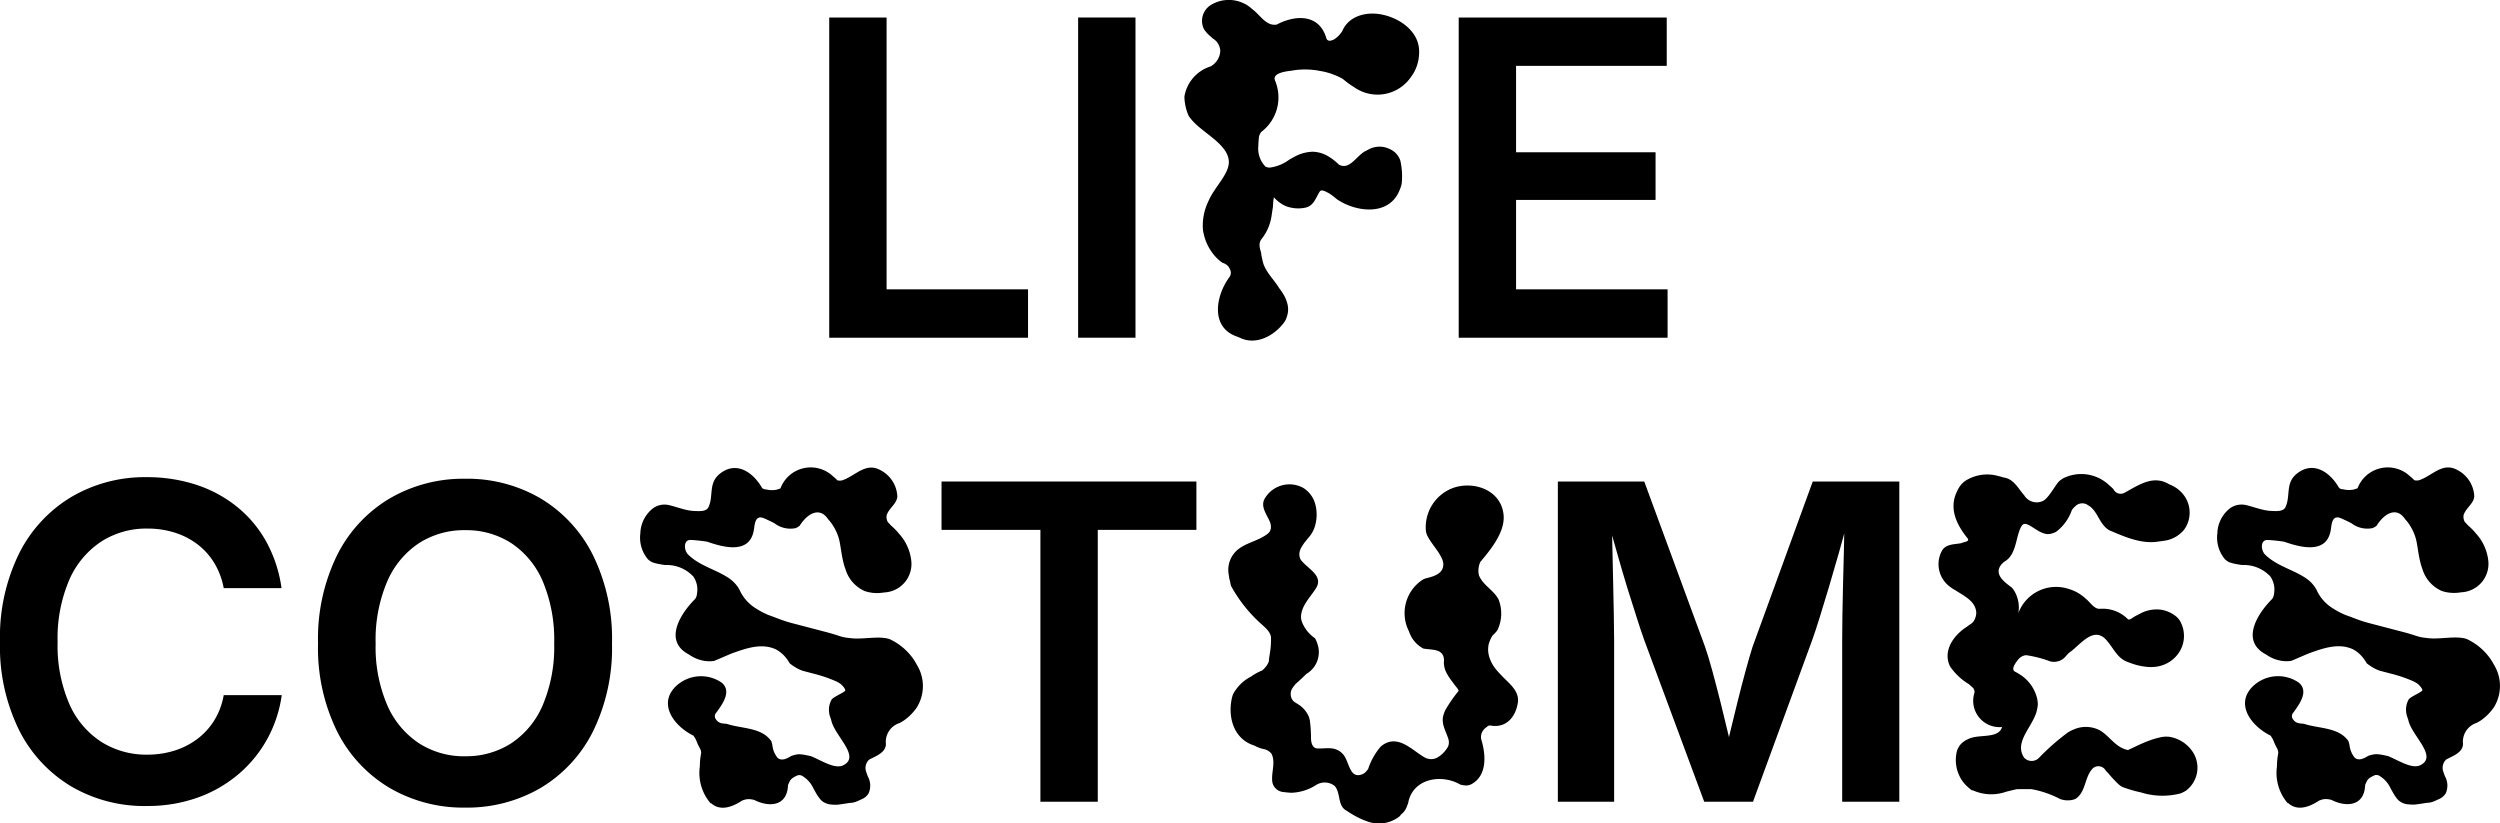 <svg xmlns="http://www.w3.org/2000/svg" xmlns:xlink="http://www.w3.org/1999/xlink" width="231" height="76.077" viewBox="0 0 231 76.077">
  <defs>
    <clipPath id="clip-path">
      <path id="Pfad_29" data-name="Pfad 29" d="M0-15.557H231V-91.635H0Z" transform="translate(0 91.635)" fill="none"/>
    </clipPath>
  </defs>
  <g id="Gruppe_117" data-name="Gruppe 117" transform="translate(0 91.635)">
    <g id="Gruppe_39" data-name="Gruppe 39" transform="translate(76.621 -90.018)">
      <path id="Pfad_24" data-name="Pfad 24" d="M0-6.051V-35.639H5.3v25.12H18.369v4.468Z" transform="translate(0 35.639)"/>
    </g>
    <path id="Pfad_25" data-name="Pfad 25" d="M125.29-60.1h-5.3V-89.687h5.3Z" transform="translate(-20.371 -0.331)"/>
    <g id="Gruppe_40" data-name="Gruppe 40" transform="translate(134.785 -90.018)">
      <path id="Pfad_26" data-name="Pfad 26" d="M0-6.051V-35.639H19.222v4.468H5.3v7.983H18.189v4.408H5.3v8.261h14v4.468Z" transform="translate(0 35.639)"/>
    </g>
    <g id="Gruppe_43" data-name="Gruppe 43" transform="translate(0 -91.635)" clip-path="url(#clip-path)">
      <g id="Gruppe_41" data-name="Gruppe 41" transform="translate(109.435 0)">
        <path id="Pfad_27" data-name="Pfad 27" d="M-1-6.362c-2.528-.836-2.024-3.795-.7-5.557a.686.686,0,0,0,0-.7.852.852,0,0,0-.242-.345,1.1,1.1,0,0,0-.417-.22,3.54,3.54,0,0,1-.418-.325,4.549,4.549,0,0,1-1.307-2.249c-.039-.151-.07-.3-.094-.453a5.078,5.078,0,0,1,.428-2.506c.068-.161.141-.32.221-.478.591-1.142,1.634-2.132,1.738-3.176.1-1.407-1.616-2.4-2.736-3.355-.112-.093-.222-.19-.327-.291s-.208-.206-.306-.315a4.472,4.472,0,0,1-.333-.419,4.585,4.585,0,0,1-.367-1.32,3.627,3.627,0,0,1-.032-.484A3.512,3.512,0,0,1-3.466-31.34a1.743,1.743,0,0,0,.887-1.407,1.408,1.408,0,0,0-.685-1.167c-.1-.089-.2-.178-.3-.268a2.845,2.845,0,0,1-.524-.6,1.73,1.73,0,0,1,.574-2.19A3.174,3.174,0,0,1-.49-37.2a2.493,2.493,0,0,1,.457.246,3.49,3.49,0,0,1,.405.323c.625.453,1.091,1.253,1.8,1.416a1.211,1.211,0,0,0,.46.014c1.669-.887,3.91-1.044,4.589,1.251a.314.314,0,0,0,.35.238,1.045,1.045,0,0,0,.54-.247,2.09,2.09,0,0,0,.259-.231,3.275,3.275,0,0,0,.307-.381c.63-1.517,2.4-1.882,3.863-1.517,1.565.364,3.233,1.564,3.254,3.321a3.9,3.9,0,0,1-.017.492,3.9,3.9,0,0,1-.417,1.414,3.477,3.477,0,0,1-.3.471,3.742,3.742,0,0,1-5.257.981c-.106-.066-.21-.134-.311-.2-.271-.186-.529-.388-.764-.584a6.626,6.626,0,0,0-1.615-.631q-.278-.066-.558-.106A3.586,3.586,0,0,0,6.14-31a7.268,7.268,0,0,0-1.777,0c-.116.016-.234.035-.351.056-.6.072-1.795.228-1.534.907A4,4,0,0,1,1.2-25.277a1.525,1.525,0,0,0-.2.4c-.016.149-.03.3-.041.444s-.02.295-.022.44A2.386,2.386,0,0,0,1.6-22.076a.918.918,0,0,0,.412.086A3.842,3.842,0,0,0,3.8-22.725c.142-.08.279-.157.415-.229a3.682,3.682,0,0,1,1.775-.5,2.881,2.881,0,0,1,.531.071,3.062,3.062,0,0,1,.54.177,4.035,4.035,0,0,1,.442.24,4.657,4.657,0,0,1,.433.307,5.907,5.907,0,0,1,.442.393c1.039.574,1.665-.938,2.566-1.3.118-.069.238-.133.362-.19a2.418,2.418,0,0,1,.455-.132,2.1,2.1,0,0,1,.993.057,2.657,2.657,0,0,1,.31.125,1.765,1.765,0,0,1,.994,1.073,6.554,6.554,0,0,1,.127,2.117,2.2,2.2,0,0,1-.153.5c-.913,2.547-4.042,2.183-5.849.941-.131-.113-.265-.221-.4-.322-.119-.087-.24-.169-.365-.243-.241-.123-.658-.384-.814-.123-.365.574-.521,1.251-1.251,1.46a3.138,3.138,0,0,1-1.063.067,3.509,3.509,0,0,1-.508-.094,2.572,2.572,0,0,1-.378-.13,3.165,3.165,0,0,1-1.024-.782c-.1.365-.052.782-.136,1.14-.022.164-.045.324-.071.482a4.506,4.506,0,0,1-.94,2.237.85.85,0,0,0-.182.563,1.953,1.953,0,0,0,.139.657,3.35,3.35,0,0,0,.115.648c.144,1.029,1.025,1.785,1.553,2.658.118.154.232.312.335.477a3.224,3.224,0,0,1,.459,1.105,2.116,2.116,0,0,1,.017.669,2.574,2.574,0,0,1-.105.429,2.447,2.447,0,0,1-.169.386C2.513-6.506.751-5.5-.785-6.275-.919-6.327-1-6.362-1-6.362" transform="translate(5.898 37.474)"/>
      </g>
      <g id="Gruppe_42" data-name="Gruppe 42" transform="translate(0 44.095)">
        <path id="Pfad_28" data-name="Pfad 28" d="M-2.769-6.213A13.4,13.4,0,0,1-9.72-8.02a12.665,12.665,0,0,1-4.825-5.2,17.484,17.484,0,0,1-1.767-8.162,17.509,17.509,0,0,1,1.777-8.191A12.7,12.7,0,0,1-9.69-34.788,13.379,13.379,0,0,1-2.769-36.6a14.641,14.641,0,0,1,4.537.685A11.855,11.855,0,0,1,5.541-33.9a10.931,10.931,0,0,1,2.731,3.226,12.457,12.457,0,0,1,1.43,4.33H4.36a6.932,6.932,0,0,0-.884-2.344A6.256,6.256,0,0,0,1.917-30.41,6.879,6.879,0,0,0-.188-31.482a8.315,8.315,0,0,0-2.5-.368,7.7,7.7,0,0,0-4.3,1.221,8.118,8.118,0,0,0-2.939,3.555,13.682,13.682,0,0,0-1.062,5.689,13.614,13.614,0,0,0,1.072,5.719,7.987,7.987,0,0,0,2.949,3.514,7.776,7.776,0,0,0,4.26,1.192,8.315,8.315,0,0,0,2.5-.368A6.992,6.992,0,0,0,1.907-12.4a6.244,6.244,0,0,0,1.578-1.727A6.637,6.637,0,0,0,4.36-16.46H9.721a11.761,11.761,0,0,1-1.3,3.982A11.557,11.557,0,0,1,5.789-9.212a12.105,12.105,0,0,1-3.783,2.2,13.711,13.711,0,0,1-4.775.795" transform="translate(16.312 36.595)"/>
      </g>
    </g>
    <g id="Gruppe_44" data-name="Gruppe 44" transform="translate(86.997 -47.143)">
      <path id="Pfad_30" data-name="Pfad 30" d="M0-.914V-5.382H23.551V-.914H14.437v25.12h-5.3V-.914Z" transform="translate(0 5.382)"/>
    </g>
    <g id="Gruppe_51" data-name="Gruppe 51" transform="translate(0 -91.635)" clip-path="url(#clip-path)">
      <g id="Gruppe_45" data-name="Gruppe 45" transform="translate(143.946 44.492)">
        <path id="Pfad_31" data-name="Pfad 31" d="M0-6.051V-35.639H7.983L13.6-20.368q.3.853.665,2.194t.755,2.889q.387,1.549.735,3.028t.586,2.612H15.27q.239-1.112.586-2.572t.735-3.018q.387-1.559.755-2.909t.645-2.224l5.56-15.271h8V-6.051H26.272V-20.984q0-.953.02-2.3t.06-2.9q.04-1.549.08-3.128t.039-3.008h.378q-.4,1.569-.864,3.207t-.923,3.177Q24.6-24.4,24.2-23.108t-.7,2.125L18.031-6.051H13.524L7.983-20.984q-.3-.833-.7-2.095T6.4-25.869q-.467-1.528-.933-3.187t-.924-3.266h.438q.019,1.33.059,2.889t.07,3.127q.03,1.569.06,2.949t.03,2.373V-6.051Z" transform="translate(0 35.639)"/>
      </g>
      <g id="Gruppe_46" data-name="Gruppe 46" transform="translate(29.388 44.24)">
        <path id="Pfad_32" data-name="Pfad 32" d="M-2.782-6.213A13.5,13.5,0,0,1-9.751-8.02a12.684,12.684,0,0,1-4.856-5.2,17.4,17.4,0,0,1-1.777-8.162,17.509,17.509,0,0,1,1.777-8.191,12.678,12.678,0,0,1,4.856-5.213A13.506,13.506,0,0,1-2.782-36.6a13.414,13.414,0,0,1,6.94,1.807A12.7,12.7,0,0,1,9-29.575a17.519,17.519,0,0,1,1.777,8.191A17.474,17.474,0,0,1,9-13.213a12.629,12.629,0,0,1-4.846,5.2,13.464,13.464,0,0,1-6.94,1.8m0-4.746a7.665,7.665,0,0,0,4.259-1.2,7.974,7.974,0,0,0,2.91-3.534,13.8,13.8,0,0,0,1.052-5.69,13.908,13.908,0,0,0-1.052-5.729,7.981,7.981,0,0,0-2.91-3.535,7.671,7.671,0,0,0-4.259-1.2,7.7,7.7,0,0,0-4.289,1.211A8.071,8.071,0,0,0-10-27.093a13.725,13.725,0,0,0-1.063,5.709A13.6,13.6,0,0,0-10-15.7a8.072,8.072,0,0,0,2.929,3.534,7.7,7.7,0,0,0,4.289,1.212" transform="translate(16.384 36.595)"/>
      </g>
      <g id="Gruppe_47" data-name="Gruppe 47" transform="translate(59.167 43.207)">
        <path id="Pfad_33" data-name="Pfad 33" d="M-2.984-5.81c-.295.125-.683.291-.807.619a2.308,2.308,0,0,0-.139.313C-4-2.961-5.613-2.795-7.036-3.509A1.949,1.949,0,0,0-7.4-3.581a1.626,1.626,0,0,0-.38.008,2.118,2.118,0,0,0-.4.123c-.826.544-1.993,1.044-2.883.211v.056a4.3,4.3,0,0,1-1.014-3.422c0-.138.006-.276.015-.415a6.085,6.085,0,0,1,.11-.833,1.006,1.006,0,0,0-.154-.5,4.3,4.3,0,0,1-.245-.521,2.212,2.212,0,0,0-.324-.588c-1.551-.751-3.012-2.492-2.032-4.049a2.758,2.758,0,0,1,.421-.511,3.368,3.368,0,0,1,4.225-.333c.945.778.111,1.946-.5,2.78a.469.469,0,0,0-.022.619.79.79,0,0,0,.532.357,4.076,4.076,0,0,0,.463.052c1.417.472,3.251.306,4.141,1.64,0-.056-.056-.056-.056-.111a2.919,2.919,0,0,1,.127.424,2.22,2.22,0,0,0,.484,1.188c.389.334.89.056,1.254-.169A3.128,3.128,0,0,1-3.208-7.7a1.635,1.635,0,0,1,.442-.031,4.7,4.7,0,0,1,.485.071c.157.031.315.065.474.1,1.031.426,2.254,1.26,3.032.815C2.781-7.576.336-9.466.061-10.91c-.053-.151-.1-.3-.147-.433a2.329,2.329,0,0,1-.06-.5,1.855,1.855,0,0,1,.277-.994,2.245,2.245,0,0,1,.281-.2c.3-.185.646-.336.924-.545.111-.111-.167-.444-.4-.65a3.535,3.535,0,0,0-.381-.225,12.938,12.938,0,0,0-2.143-.732l-.451-.12c-.113-.029-.225-.058-.339-.09a2.53,2.53,0,0,1-.5-.173,3.893,3.893,0,0,1-.458-.252c-.148-.094-.29-.2-.427-.3a4.231,4.231,0,0,0-.379-.555A3.109,3.109,0,0,0-4.6-17.13a2.648,2.648,0,0,0-.489-.316c-1.307-.581-2.7-.081-3.972.369-.194.078-.388.159-.579.241-.382.163-.754.327-1.109.473a2.91,2.91,0,0,1-.494.034,3.263,3.263,0,0,1-1.417-.369,3.591,3.591,0,0,1-.423-.255c-2.375-1.241-.819-3.743.571-5.132a.933.933,0,0,0,.171-.481,2.242,2.242,0,0,0,.033-.5,2.005,2.005,0,0,0-.093-.519,2.014,2.014,0,0,0-.276-.572,3.35,3.35,0,0,0-2.617-1.063c-.2-.03-.4-.062-.6-.1a4.679,4.679,0,0,1-.566-.152,1.591,1.591,0,0,1-.414-.283,3.1,3.1,0,0,1-.7-2.386,3.045,3.045,0,0,1,1.2-2.344,1.839,1.839,0,0,1,.433-.221,1.865,1.865,0,0,1,1.031-.049c.584.139,1.25.389,1.876.494a3.284,3.284,0,0,0,.459.046c.444.016,1.056.071,1.279-.318.444-.889.11-1.89.677-2.712a2.075,2.075,0,0,1,.379-.4c1.445-1.167,2.946-.278,3.836,1.167a.41.41,0,0,0,.408.262,2.329,2.329,0,0,0,.519.076,2.544,2.544,0,0,0,.528-.047c.1-.067.268-.067.324-.123A2.988,2.988,0,0,1,.209-33.437a4.165,4.165,0,0,1,.428.39.929.929,0,0,0,.421.008c1.224-.389,2.169-1.724,3.558-.946a2.869,2.869,0,0,1,1.557,2.447c-.056.667-.778,1.056-.988,1.719a1.007,1.007,0,0,0,.1.616c.1.11.206.221.307.335.132.111.261.231.384.357s.243.259.357.4A4.427,4.427,0,0,1,7.451-25.7,2.635,2.635,0,0,1,4.96-22.688a4.071,4.071,0,0,1-.448.051,3.575,3.575,0,0,1-1.341-.173,3.211,3.211,0,0,1-1.794-2.042q-.1-.255-.165-.516A10.663,10.663,0,0,1,1-26.433c-.037-.206-.068-.411-.1-.614-.031-.18-.064-.359-.105-.535A4.676,4.676,0,0,0,.047-29.13a3.9,3.9,0,0,0-.271-.325c-.83-1.249-2-.415-2.624.6a1.416,1.416,0,0,1-.379.226,2.425,2.425,0,0,1-1.951-.449c-.159-.083-.318-.166-.477-.24-.1-.042-.21-.1-.324-.15a2.264,2.264,0,0,0-.347-.134c-.731-.159-.676.841-.787,1.286-.445,2.112-2.835,1.445-4.273.942-.183-.032-.36-.055-.535-.076-.35-.042-.7-.077-1.029-.089-.668,0-.612,1-.167,1.39,1.112,1.057,2.557,1.335,3.788,2.183a3.908,3.908,0,0,1,.344.285,2.976,2.976,0,0,1,.3.327,2.645,2.645,0,0,1,.285.443,3.856,3.856,0,0,0,1.573,1.738c.114.074.232.145.352.213s.246.133.374.194.258.12.393.174c.65.224,1.262.5,1.944.682.125.037.249.071.371.1l2.809.736q.458.116.927.259c.155.048.313.1.471.15a3.664,3.664,0,0,0,.91.183c1,.167,2.242-.126,3.242,0a2.653,2.653,0,0,1,.478.1,5.483,5.483,0,0,1,2.22,1.86,4.848,4.848,0,0,1,.3.5,3.743,3.743,0,0,1-.017,4,4.858,4.858,0,0,1-1.131,1.138,4.585,4.585,0,0,1-.432.261A1.821,1.821,0,0,0,5.117-8.688c0,.648-.618.989-1.21,1.277-.119.057-.236.115-.346.177A1.049,1.049,0,0,0,3.3-6.1c.041.13.089.262.137.393A1.764,1.764,0,0,1,3.524-4.14a1.3,1.3,0,0,1-.281.338,1.461,1.461,0,0,1-.425.247,5.054,5.054,0,0,1-.491.214,1.645,1.645,0,0,1-.546.1c-.2.031-.389.061-.584.09S.81-3.09.606-3.072a5,5,0,0,1-.57-.022A1.544,1.544,0,0,1-.5-3.241a1.317,1.317,0,0,1-.444-.332,4.275,4.275,0,0,1-.443-.662c-.066-.117-.132-.236-.2-.355A2.565,2.565,0,0,0-2.691-5.781a1.1,1.1,0,0,0-.292-.029" transform="translate(17.574 34.223)"/>
      </g>
      <g id="Gruppe_48" data-name="Gruppe 48" transform="translate(204.878 43.192)">
        <path id="Pfad_34" data-name="Pfad 34" d="M-2.987-5.811c-.295.125-.683.292-.806.619a2.209,2.209,0,0,0-.139.313C-4-2.962-5.614-2.793-7.037-3.507A1.947,1.947,0,0,0-7.4-3.579a1.541,1.541,0,0,0-.38.008,2.12,2.12,0,0,0-.4.124c-.825.544-1.993,1.045-2.883.212v.056A4.294,4.294,0,0,1-12.079-6.6c0-.139.006-.276.015-.415a6.244,6.244,0,0,1,.109-.834,1,1,0,0,0-.154-.5,4.437,4.437,0,0,1-.246-.521,2.225,2.225,0,0,0-.324-.588c-1.552-.75-3.014-2.49-2.035-4.047a2.752,2.752,0,0,1,.42-.511,3.368,3.368,0,0,1,4.225-.336c.946.777.112,1.945-.5,2.78a.469.469,0,0,0-.021.619.79.79,0,0,0,.532.357,3.894,3.894,0,0,0,.463.051c1.417.472,3.252.3,4.142,1.637,0-.056-.056-.056-.056-.111A2.919,2.919,0,0,1-5.38-8.6a2.224,2.224,0,0,0,.486,1.188c.389.333.889.055,1.254-.17A3.215,3.215,0,0,1-3.212-7.7a1.628,1.628,0,0,1,.441-.031,4.7,4.7,0,0,1,.485.071c.158.03.315.065.474.1C-.78-7.134.444-6.3,1.222-6.746,2.778-7.58.33-9.469.054-10.913c-.052-.151-.1-.3-.147-.432a2.335,2.335,0,0,1-.06-.5,1.851,1.851,0,0,1,.276-.995,2.245,2.245,0,0,1,.281-.2c.3-.185.646-.336.924-.545.111-.111-.167-.445-.4-.65a3.535,3.535,0,0,0-.381-.225A12.913,12.913,0,0,0-1.6-15.189c-.15-.041-.3-.08-.451-.119-.113-.03-.226-.059-.339-.09a2.53,2.53,0,0,1-.5-.173,3.972,3.972,0,0,1-.459-.252c-.147-.093-.29-.194-.427-.3a4.1,4.1,0,0,0-.379-.555,3.242,3.242,0,0,0-.452-.453,2.658,2.658,0,0,0-.489-.315c-1.307-.58-2.7-.079-3.972.372-.194.078-.387.159-.578.241-.382.164-.754.329-1.109.474a2.822,2.822,0,0,1-.493.035,3.262,3.262,0,0,1-1.418-.368,3.713,3.713,0,0,1-.423-.256c-2.376-1.239-.821-3.742.568-5.132a.939.939,0,0,0,.17-.481,2.242,2.242,0,0,0,.033-.5,2.043,2.043,0,0,0-.094-.519,2.037,2.037,0,0,0-.276-.572,3.349,3.349,0,0,0-2.618-1.061c-.2-.029-.4-.061-.6-.1a4.65,4.65,0,0,1-.567-.151,1.628,1.628,0,0,1-.414-.284,3.1,3.1,0,0,1-.7-2.385,3.043,3.043,0,0,1,1.2-2.345,1.839,1.839,0,0,1,.433-.221,1.865,1.865,0,0,1,1.031-.05c.584.139,1.251.389,1.876.492a3.444,3.444,0,0,0,.46.047c.443.015,1.055.07,1.278-.32.444-.89.11-1.89.676-2.713a2.119,2.119,0,0,1,.378-.4c1.445-1.168,2.946-.28,3.837,1.165A.41.41,0,0,0-6-32.22a2.329,2.329,0,0,0,.519.075,2.6,2.6,0,0,0,.528-.047c.1-.067.268-.067.324-.123A2.988,2.988,0,0,1,.187-33.44a4.165,4.165,0,0,1,.428.39.921.921,0,0,0,.422.007c1.223-.389,2.167-1.724,3.558-.947a2.87,2.87,0,0,1,1.558,2.445c-.056.668-.778,1.057-.987,1.719a1.007,1.007,0,0,0,.1.616q.156.164.308.335c.131.111.26.23.384.356s.243.259.357.4a4.428,4.428,0,0,1,1.122,2.412,2.635,2.635,0,0,1-2.49,3.014,3.88,3.88,0,0,1-.448.051,3.574,3.574,0,0,1-1.341-.171,3.211,3.211,0,0,1-1.8-2.04,5.426,5.426,0,0,1-.165-.517,10.654,10.654,0,0,1-.214-1.065c-.036-.207-.067-.412-.1-.614-.031-.181-.064-.359-.105-.535a4.68,4.68,0,0,0-.746-1.547,3.891,3.891,0,0,0-.271-.324c-.831-1.249-2-.414-2.624.605a1.391,1.391,0,0,1-.379.226A2.425,2.425,0,0,1-5.2-29.073c-.159-.083-.318-.166-.477-.24-.1-.042-.21-.1-.324-.149a2.264,2.264,0,0,0-.347-.134c-.731-.159-.676.842-.786,1.286-.443,2.113-2.834,1.448-4.272.946-.183-.032-.36-.055-.535-.076-.351-.042-.7-.076-1.029-.087-.667,0-.61,1-.165,1.39,1.113,1.055,2.558,1.333,3.79,2.181A3.9,3.9,0,0,1-9-23.673a2.976,2.976,0,0,1,.3.327,2.649,2.649,0,0,1,.286.443A3.864,3.864,0,0,0-6.84-21.165c.114.073.232.144.353.212s.245.133.373.193.259.12.394.174c.65.223,1.262.5,1.945.681q.187.054.371.1l2.809.735q.458.116.927.258.234.072.471.15a3.718,3.718,0,0,0,.91.183c1,.166,2.242-.129,3.243-.007a2.653,2.653,0,0,1,.478.1,5.481,5.481,0,0,1,2.221,1.858,5.007,5.007,0,0,1,.3.5,3.746,3.746,0,0,1-.014,4,4.863,4.863,0,0,1-1.131,1.139,4.469,4.469,0,0,1-.431.261A1.821,1.821,0,0,0,5.112-8.695c0,.649-.618.989-1.209,1.278-.119.058-.236.115-.346.178A1.048,1.048,0,0,0,3.3-6.1c.041.131.089.262.137.393a1.762,1.762,0,0,1,.09,1.565,1.24,1.24,0,0,1-.281.338,1.428,1.428,0,0,1-.424.247,5.129,5.129,0,0,1-.49.214,1.65,1.65,0,0,1-.547.1L1.2-3.152C1-3.122.81-3.093.6-3.076A5.2,5.2,0,0,1,.034-3.1,1.532,1.532,0,0,1-.5-3.244a1.3,1.3,0,0,1-.444-.331,4.271,4.271,0,0,1-.443-.661c-.066-.117-.131-.236-.2-.355A2.562,2.562,0,0,0-2.695-5.782a1.069,1.069,0,0,0-.292-.029" transform="translate(17.592 34.229)"/>
      </g>
      <g id="Gruppe_49" data-name="Gruppe 49" transform="translate(113.522 44.752)">
        <path id="Pfad_35" data-name="Pfad 35" d="M-3.233-6.272a3.077,3.077,0,0,1-3.07.446c-.164-.056-.328-.121-.488-.193a9.151,9.151,0,0,1-1.345-.765,1.033,1.033,0,0,1-.341-.274c-.435-.54-.277-1.486-.771-2.021a1.49,1.49,0,0,0-1.678-.1,4.539,4.539,0,0,1-2.252.736c-.148,0-.3-.013-.444-.027s-.3-.03-.446-.051a1.137,1.137,0,0,1-.927-.88c-.139-.88.325-1.807-.075-2.637a1.2,1.2,0,0,0-.251-.238,1.306,1.306,0,0,0-.338-.173,3.261,3.261,0,0,1-.531-.141,3.263,3.263,0,0,1-.466-.213c-1.875-.574-2.468-2.548-2.093-4.335a2.124,2.124,0,0,1,.144-.457,3.927,3.927,0,0,1,1.65-1.592,4.374,4.374,0,0,1,.475-.3,4.621,4.621,0,0,1,.533-.251,2.6,2.6,0,0,0,.262-.252,1.929,1.929,0,0,0,.212-.279,1.565,1.565,0,0,0,.148-.311c.009-.124.023-.249.04-.375s.037-.252.058-.379a7.476,7.476,0,0,0,.1-1.518,1.183,1.183,0,0,0-.134-.362,2.248,2.248,0,0,0-.408-.5c-.08-.077-.162-.153-.246-.228a13.223,13.223,0,0,1-2.867-3.551,1.225,1.225,0,0,1-.095-.32,1.976,1.976,0,0,0-.075-.312c-.03-.145-.054-.294-.071-.443a2.422,2.422,0,0,1,.895-2.392,3.068,3.068,0,0,1,.377-.252c.539-.306,1.2-.515,1.732-.793a4.363,4.363,0,0,0,.545-.335,1.112,1.112,0,0,0,.229-.234.868.868,0,0,0,.115-.417,1.3,1.3,0,0,0-.068-.42c-.277-.7-.919-1.439-.525-2.179a2.647,2.647,0,0,1,3.555-1.037,2.528,2.528,0,0,1,1,1.138,2.956,2.956,0,0,1,.144.415,3.722,3.722,0,0,1-.1,2.183,2.922,2.922,0,0,1-.229.466,2.579,2.579,0,0,1-.307.412c-.083.1-.168.206-.251.31a3.79,3.79,0,0,0-.449.672,1.175,1.175,0,0,0-.118.325,1.035,1.035,0,0,0,.113.746c.642.839,2.074,1.431,1.432,2.567-.544.889-1.432,1.679-1.421,2.775a2,2,0,0,0,.1.416,3.283,3.283,0,0,0,1.2,1.484,2.62,2.62,0,0,1,.214.5,2.327,2.327,0,0,1-1.025,2.8c-.11.114-.222.224-.336.331-.227.215-.458.418-.668.612-.1.122-.192.246-.279.373a.962.962,0,0,0-.139.34.979.979,0,0,0,0,.361.85.85,0,0,0,.376.6c.093.055.184.111.273.171a2.516,2.516,0,0,1,1.02,1.178,2.527,2.527,0,0,1,.091.378,12.808,12.808,0,0,1,.1,1.562c0,.37.092.927.555.973.386.026.786-.035,1.17-.018a1.738,1.738,0,0,1,.559.1,1.563,1.563,0,0,1,.364.179,1.621,1.621,0,0,1,.284.245c.629.64.58,2.418,1.86,1.856a1,1,0,0,0,.289-.218,1.809,1.809,0,0,0,.2-.25A6.185,6.185,0,0,1-5-12.694a2.043,2.043,0,0,1,.394-.284c1.21-.648,2.268.329,3.274,1.013.144.1.286.19.428.27a1.318,1.318,0,0,0,.614.144,1.129,1.129,0,0,0,.59-.179,2.156,2.156,0,0,0,.257-.178,2.8,2.8,0,0,0,.652-.752.9.9,0,0,0,.1-.348,1.129,1.129,0,0,0-.047-.42C1.02-14.164.576-14.855.81-15.622a2.741,2.741,0,0,1,.175-.46A12.94,12.94,0,0,1,2.192-17.83c.093-.093-.278-.463-.415-.674l-.194-.258a5.026,5.026,0,0,1-.511-.8,2.09,2.09,0,0,1-.223-.93,1.366,1.366,0,0,0-.024-.487c-.174-.659-.878-.672-1.51-.739-.126-.013-.25-.029-.366-.052A2.734,2.734,0,0,1-2.179-22.9a3.229,3.229,0,0,1-.206-.478A3.69,3.69,0,0,1-1.169-28.09a1.338,1.338,0,0,1,.35-.164c.788-.185,1.714-.462,1.608-1.44a1.542,1.542,0,0,0-.126-.4c-.334-.741-.978-1.371-1.342-2.1a1.493,1.493,0,0,1-.132-.447,3.871,3.871,0,0,1,2.387-3.92,3.76,3.76,0,0,1,.519-.163c1.769-.42,3.884.386,4.234,2.342a2.625,2.625,0,0,1,.05.5c.007,1.5-1.228,3-2.169,4.124a2.083,2.083,0,0,0-.158.594,1.819,1.819,0,0,0-.008.309,1.825,1.825,0,0,0,.048.32c.37.927,1.343,1.343,1.807,2.223a3.535,3.535,0,0,1-.092,2.826,1.847,1.847,0,0,1-.189.242c-.087.1-.184.189-.281.283a3.252,3.252,0,0,0-.2.384,3.1,3.1,0,0,0-.143.4,2.31,2.31,0,0,0-.013.92,2.791,2.791,0,0,0,.118.432,3.561,3.561,0,0,0,.2.441,4.335,4.335,0,0,0,.565.769c.11.123.224.244.341.364.644.688,1.631,1.379,1.484,2.465-.2,1.333-1.086,2.419-2.567,2.123-.2,0-.3.149-.431.232a1.076,1.076,0,0,0-.211.227,1.031,1.031,0,0,0-.154.909c.417,1.39.51,3.243-.88,4.03a1.029,1.029,0,0,1-.53.148,2.076,2.076,0,0,1-.543-.08C.625-10.215-2.041-9.77-2.45-7.49c-.037.1-.072.2-.112.3a1.645,1.645,0,0,1-.545.756c-.043.054-.084.109-.126.164" transform="translate(19.042 36.942)"/>
      </g>
      <g id="Gruppe_50" data-name="Gruppe 50" transform="translate(179.113 43.787)">
        <path id="Pfad_36" data-name="Pfad 36" d="M-.627-5.976a6.167,6.167,0,0,1-.523-.458,2.879,2.879,0,0,1-.233-.26,3.374,3.374,0,0,1-.582-2.963,2.074,2.074,0,0,1,.252-.467,1.835,1.835,0,0,1,.34-.329,2.057,2.057,0,0,1,.389-.226c.971-.531,2.824.018,3.173-1.133A2.431,2.431,0,0,1-.367-14.965a.553.553,0,0,0-.227-.548,3.883,3.883,0,0,0-.295-.264,5.588,5.588,0,0,1-1.733-1.64c-.7-1.451.349-2.9,1.581-3.674.1-.079.207-.157.319-.232a.966.966,0,0,0,.386-.448,1.566,1.566,0,0,0,.14-.572c-.027-1.083-1.129-1.582-1.945-2.113a3.286,3.286,0,0,1-.452-.291,2.588,2.588,0,0,1-.786-3.332c.291-.543.9-.6,1.465-.67.114-.015.226-.03.334-.049.253-.134.854-.134.554-.484-1.053-1.3-1.7-2.8-.946-4.3a2.4,2.4,0,0,1,.187-.362,2.152,2.152,0,0,1,.555-.6,3.766,3.766,0,0,1,3.117-.447c.15.035.3.076.447.122.776.107,1.185.735,1.627,1.312.088.115.178.229.272.335a1.348,1.348,0,0,0,1.819.474,2.082,2.082,0,0,0,.311-.287c.4-.439.724-1.067,1.081-1.471a2.546,2.546,0,0,1,.419-.3,3.733,3.733,0,0,1,4.2.633,5.264,5.264,0,0,1,.413.383.735.735,0,0,0,1.016.338c1.3-.7,2.653-1.7,4.149-.78a2.932,2.932,0,0,1,.382.174,2.949,2.949,0,0,1,.676.5,2.7,2.7,0,0,1,.531,3.152,2.322,2.322,0,0,1-.266.413,2.878,2.878,0,0,1-1.9.984c-.155.028-.312.046-.467.064-1.549.247-3.1-.453-4.5-1.044a1.864,1.864,0,0,1-.414-.331c-.6-.623-.792-1.562-1.543-1.979a.9.9,0,0,0-1.186.09,2.343,2.343,0,0,0-.315.344,4.261,4.261,0,0,1-1.088,1.7,3.666,3.666,0,0,1-.386.323,1.75,1.75,0,0,1-.4.155,1.328,1.328,0,0,1-.431.046c-.951-.1-1.9-1.35-2.3-.8-.6.852-.448,2.654-1.593,3.326a1.535,1.535,0,0,0-.364.344c-.643.888.359,1.588,1.025,2.087a2.462,2.462,0,0,1,.236.332,2.712,2.712,0,0,1,.151.3,2.984,2.984,0,0,1,.2,1.724,3.718,3.718,0,0,1,4.684-2.232,3.674,3.674,0,0,1,.465.17,3.858,3.858,0,0,1,.725.425,4,4,0,0,1,.335.275c.449.355.8,1.006,1.351.956a3.275,3.275,0,0,1,2.554.949c.15.15.451-.15.706-.28.118-.061.242-.124.368-.185a3.169,3.169,0,0,1,2.08-.388,2.969,2.969,0,0,1,1.311.608,1.879,1.879,0,0,1,.316.344,2.789,2.789,0,0,1-.022,2.952,3,3,0,0,1-2.3,1.367,3.822,3.822,0,0,1-.516.011,5.735,5.735,0,0,1-1.575-.326c-.13-.045-.258-.092-.386-.144-1.034-.353-1.385-1.5-2.136-2.2-1.152-1-2.3.7-3.269,1.352a3.4,3.4,0,0,0-.284.3,1.418,1.418,0,0,1-1.452.5,10.808,10.808,0,0,0-2.231-.575,1.086,1.086,0,0,0-.439.14,1.221,1.221,0,0,0-.384.377,2.693,2.693,0,0,0-.273.417c-.132.261-.143.477.075.594a4.325,4.325,0,0,1,.434.25A3.6,3.6,0,0,1,5.436-14.4a3.1,3.1,0,0,1,.056.476,2.263,2.263,0,0,1-.058.423c-.243,1.538-2.244,3.04-1.192,4.541a.949.949,0,0,0,1.352,0,21.236,21.236,0,0,1,2.715-2.38,3.676,3.676,0,0,1,.473-.233,2.8,2.8,0,0,1,2.418.056c.9.5,1.453,1.6,2.62,1.835l.352-.165c.274-.13.55-.263.833-.389s.569-.246.863-.351a7.327,7.327,0,0,1,.908-.264,2.409,2.409,0,0,1,.555-.072,2.4,2.4,0,0,1,.319.017,3.184,3.184,0,0,1,2.213,1.487,2.652,2.652,0,0,1-.7,3.5,3.048,3.048,0,0,1-.5.247,6.661,6.661,0,0,1-3.653-.1q-.218-.047-.434-.1c-.431-.112-.857-.247-1.279-.4a2.353,2.353,0,0,1-.329-.233,10.858,10.858,0,0,1-.952-1.017c-.081-.087-.163-.173-.248-.255a.768.768,0,0,0-1.308-.086,2.19,2.19,0,0,0-.282.454C9.807-6.627,9.751-5.706,9-5.187a1.6,1.6,0,0,1-.348.115,2.051,2.051,0,0,1-1.1-.086A9.152,9.152,0,0,0,4.9-6.07c-.11,0-.222,0-.335,0H3.9c-.124,0-.246,0-.369.007-.155.032-.312.07-.471.108s-.318.08-.479.118a4.139,4.139,0,0,1-3.038-.1c-.116-.027-.175-.039-.175-.039" transform="translate(3.691 35.201)"/>
      </g>
    </g>
  </g>
</svg>
